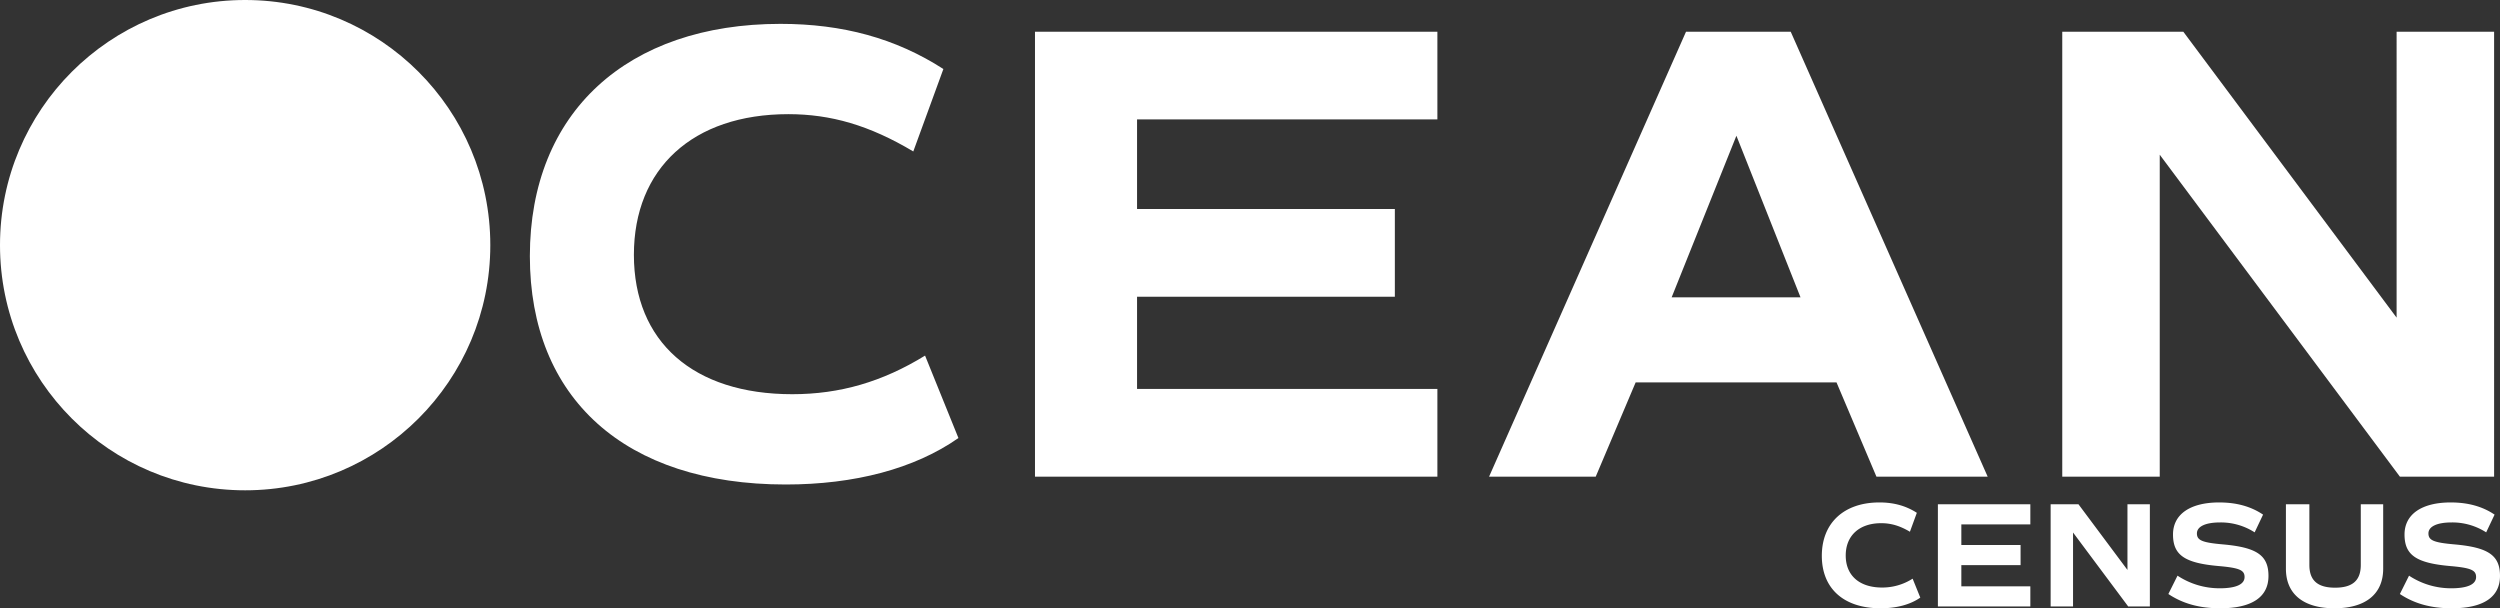 <svg xmlns="http://www.w3.org/2000/svg" width="1463.368" height="356.056" viewBox="0 0 1463.368 356.056"><rect x="0" y="0" width="1463.368" height="356.056" fill="#333333" stroke="none"/><g transform="translate(-214 -337)"><path d="M168.9,4.6C209.118,4.6,244.354-4.6,270.015-22.6L250.482-70.855c-24.895,15.32-49.79,22.6-77.749,22.6-57.833,0-92.686-30.64-92.686-81.579,0-50.556,34.47-82.345,90.388-82.345,24.9,0,47.492,6.511,73.153,21.831l17.618-48.258c-27.959-18-58.982-26.427-95.367-26.427-89.622,0-146.689,51.705-146.689,135.965C19.15-45.96,74.685,4.6,168.9,4.6ZM550.371-209.118V-260.44H314.826V0H550.371V-51.322h-175.8v-54h150.9v-51.322h-150.9v-52.471ZM807.364,0h65.11L757.191-260.44h-61.28L580.628,0h62.429L666.42-55.152H784ZM725.4-199.543l37.534,94.6H687.485Zm386.447-60.9V-93.069L986.991-260.44H916.136V0H973.2V-188.436L1113.764,0h55.152V-260.44Z" transform="translate(505 616)" fill="#fff"/><path d="M38.808,1.056c9.24,0,17.336-2.112,23.232-6.248L57.552-16.28a32.92,32.92,0,0,1-17.864,5.192c-13.288,0-21.3-7.04-21.3-18.744,0-11.616,7.92-18.92,20.768-18.92,5.72,0,10.912,1.5,16.808,5.016l4.048-11.088C53.592-58.96,46.464-60.9,38.1-60.9c-20.592,0-33.7,11.88-33.7,31.24C4.4-10.56,17.16,1.056,38.808,1.056Zm87.648-49.1V-59.84H72.336V0h54.12V-11.792H86.064V-24.2h34.672V-35.992H86.064V-48.048ZM183.3-59.84v38.456L154.616-59.84h-16.28V0h13.112V-43.3L183.744,0h12.672V-59.84Zm54.208,60.9c18.568,0,28.336-6.512,28.336-18.92,0-12.056-6.776-16.72-26.664-18.48C227.04-37.4,223.96-38.72,223.96-42.768s5.016-6.424,13.552-6.424a36.517,36.517,0,0,1,20.24,5.808l4.928-10.384c-7.04-4.752-15.488-7.128-25.7-7.128-16.984,0-27.016,6.952-27.016,18.744,0,12.056,6.776,16.72,26.664,18.48,12.144,1.056,15.224,2.376,15.224,6.424,0,4.312-5.016,6.6-14.608,6.6a44.5,44.5,0,0,1-24.64-7.392L207.24-7.3C215.688-1.672,225.456,1.056,237.512,1.056Zm66.968,0c18.216,0,28.512-8.36,28.512-23.144V-59.84H319.88v35.552c0,9.064-4.84,13.288-15.048,13.288s-15.048-4.224-15.048-13.288V-59.84H276.056v37.752C276.056-7.3,286.264,1.056,304.48,1.056Zm68.552,0c18.568,0,28.336-6.512,28.336-18.92,0-12.056-6.776-16.72-26.664-18.48C362.56-37.4,359.48-38.72,359.48-42.768s5.016-6.424,13.552-6.424a36.517,36.517,0,0,1,20.24,5.808L398.2-53.768c-7.04-4.752-15.488-7.128-25.7-7.128-16.984,0-27.016,6.952-27.016,18.744,0,12.056,6.776,16.72,26.664,18.48,12.144,1.056,15.224,2.376,15.224,6.424,0,4.312-5.016,6.6-14.608,6.6a44.5,44.5,0,0,1-24.64-7.392L342.76-7.3C351.208-1.672,360.976,1.056,373.032,1.056Z" transform="translate(1276 692)" fill="#fff"/><circle cx="143.5" cy="143.5" r="143.5" transform="translate(214 337)" fill="#fff"/></g></svg>